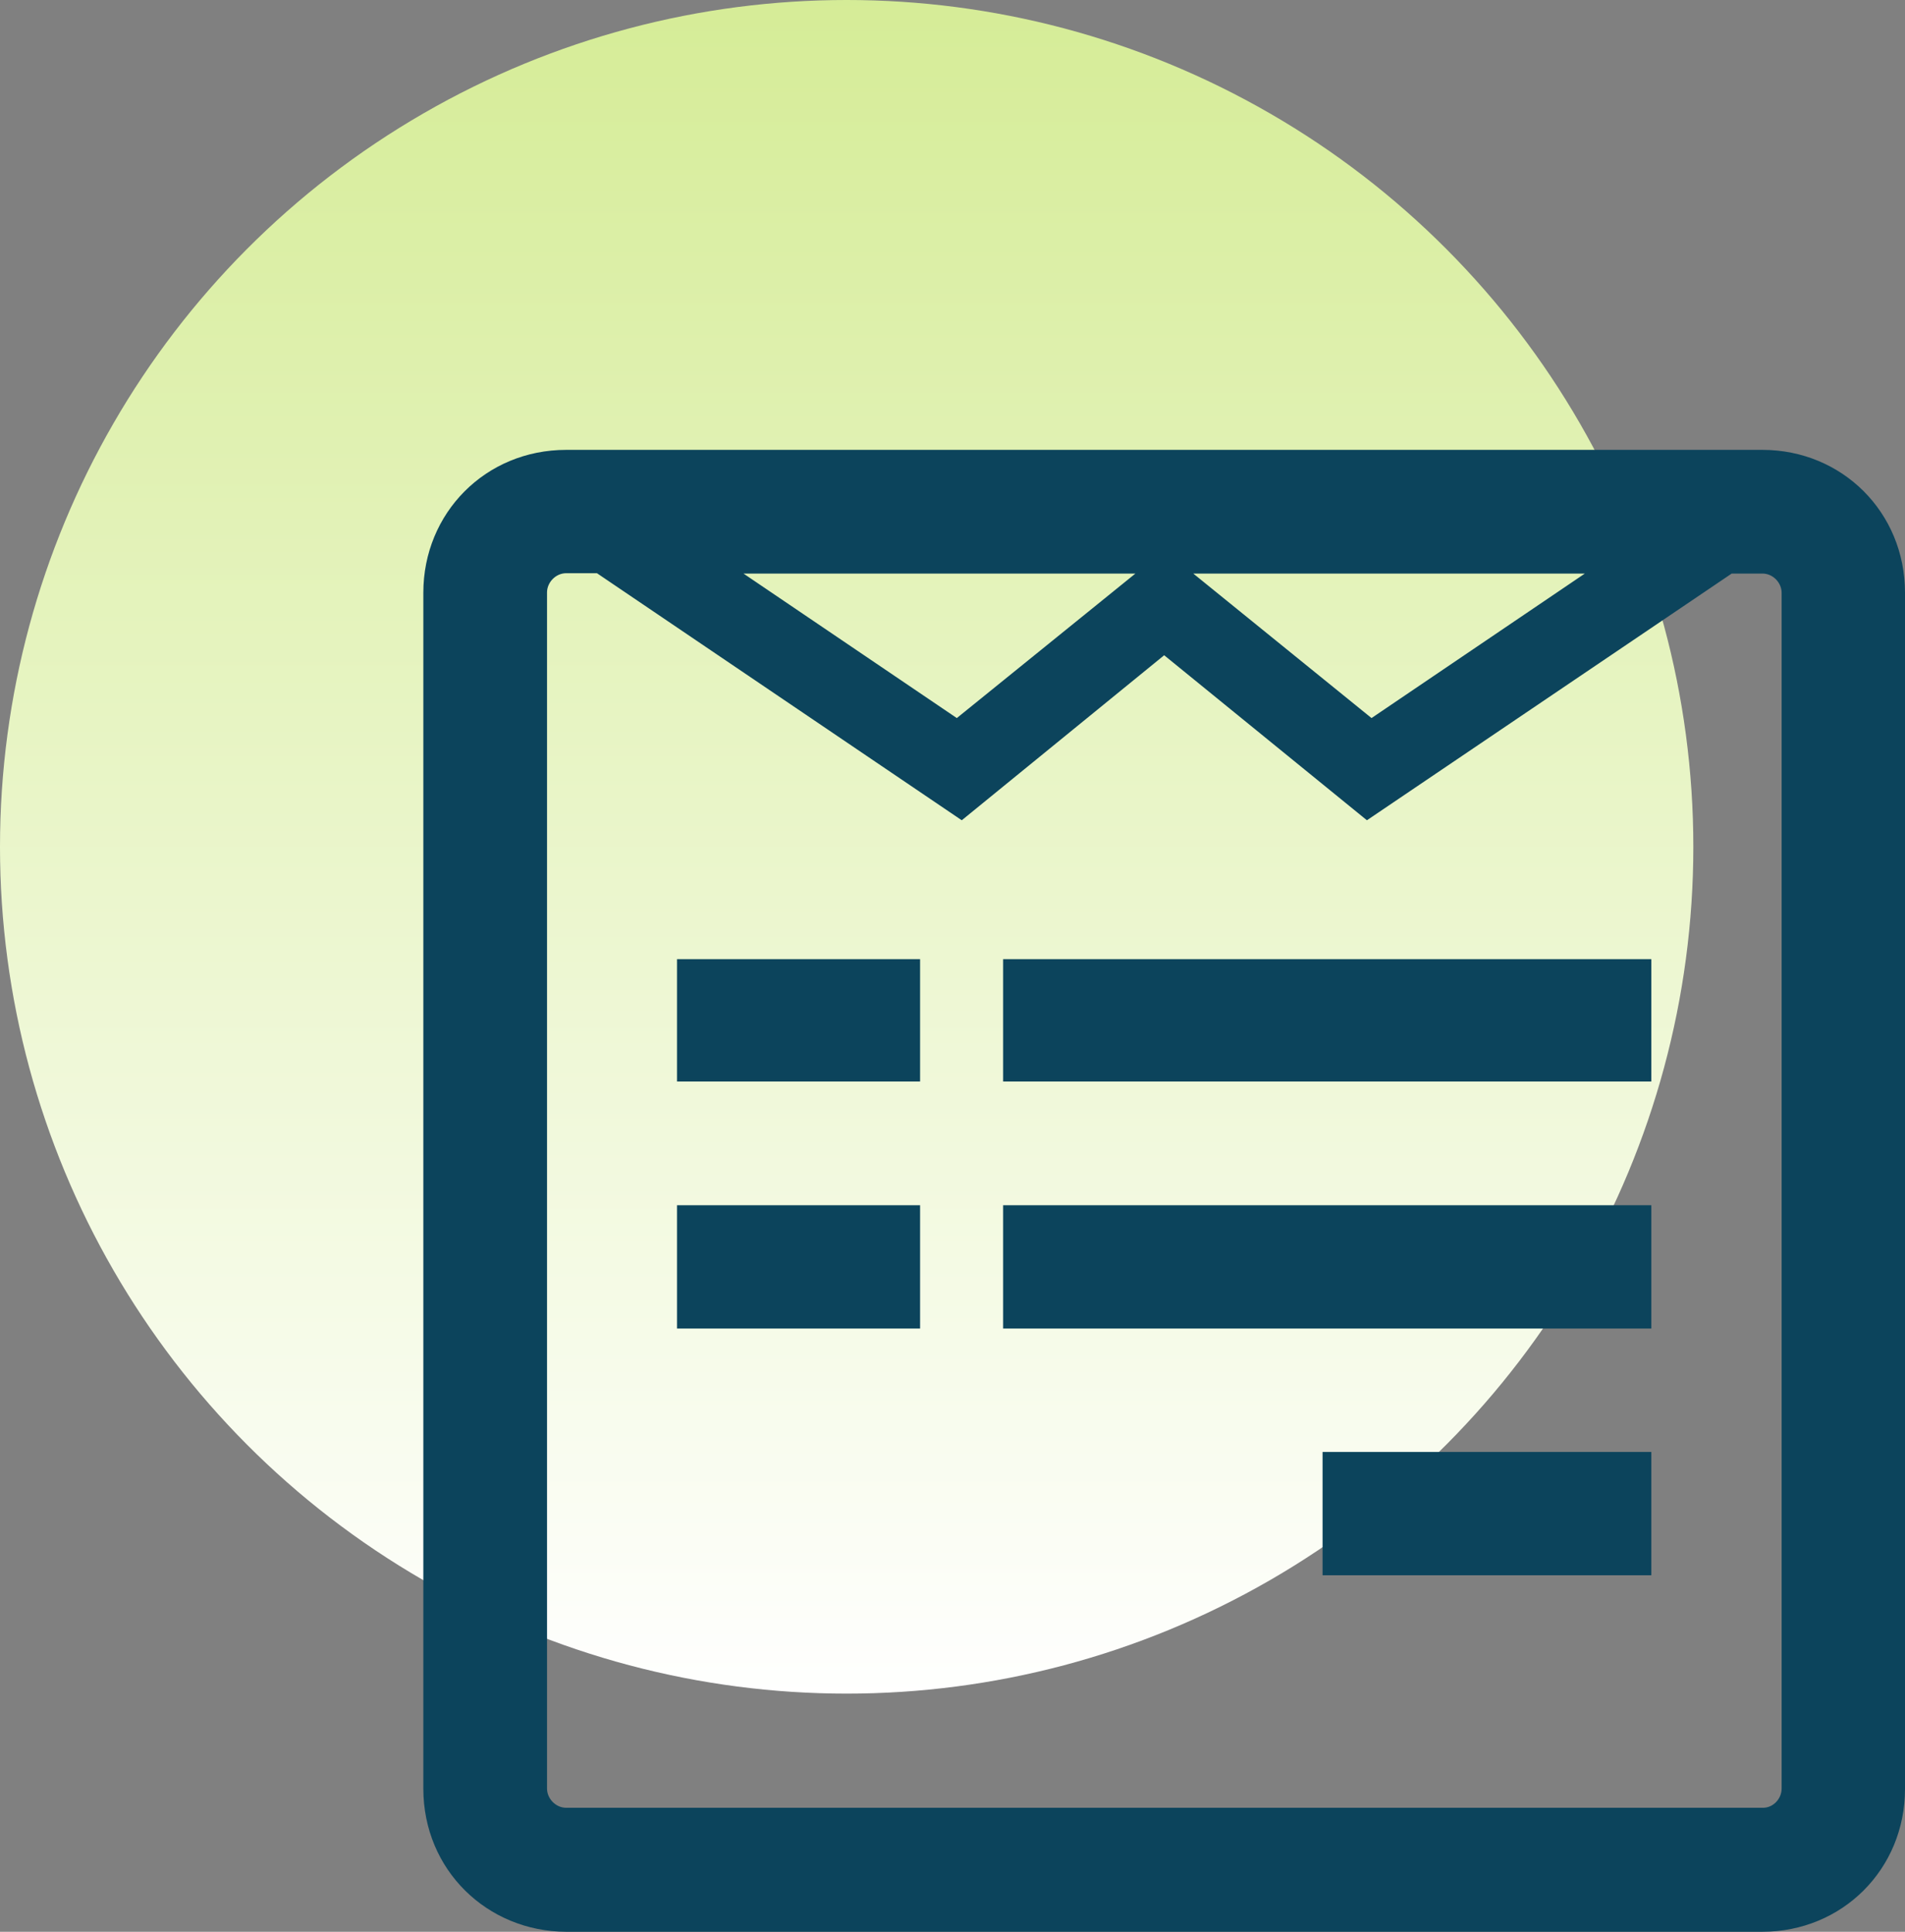 <?xml version="1.0" encoding="UTF-8"?> <svg xmlns="http://www.w3.org/2000/svg" xmlns:xlink="http://www.w3.org/1999/xlink" width="72px" height="73px" viewBox="0 0 72 73" version="1.1"><rect x="0" y="0" width="72" height="73" fill="#808080" stroke="none"/><!-- Generator: Sketch 63.1 (92452) - https://sketch.com --><title>forms+circle-green</title><desc>Created with Sketch.</desc><defs><linearGradient x1="50%" y1="0%" x2="50%" y2="100%" id="linearGradient-1"><stop stop-color="#D5EC96" offset="0%"></stop><stop stop-color="#FFFFFF" offset="100%"></stop></linearGradient></defs><g id="Product-Page" stroke="none" stroke-width="1" fill="none" fill-rule="evenodd"><g id="Product-page" transform="translate(-309, -2440)"><g id="Process-detailed" transform="translate(128, 2210)"><g id="forms+circle-green" transform="translate(181, 230)"><circle id="Oval-Copy-8" fill="url(#linearGradient-1)" cx="32" cy="32" r="32"></circle><g id="wpforms" transform="translate(16, 17)" fill="#0C445C" fill-rule="nonzero"><path d="M56,5.399 L56,50.601 C56,53.638 53.625,56 50.6,56 L5.4,56 C2.413,55.988 0,53.663 0,50.589 L0,5.399 C0,2.387 2.35,0 5.4,0 L50.612,0 C53.612,0 56,2.349 56,5.399 Z M51.337,50.589 L51.337,5.399 C51.337,5.024 51.013,4.674 50.612,4.674 L49.45,4.674 L35.663,13.997 L28,7.761 L20.35,13.997 L6.562,4.661 L5.4,4.661 C5,4.661 4.675,5.011 4.675,5.386 L4.675,50.589 C4.675,50.964 5,51.314 5.4,51.314 L50.612,51.314 C51.013,51.326 51.337,50.976 51.337,50.589 Z M18.775,19.246 L18.775,23.87 L9.588,23.87 L9.588,19.246 L18.775,19.246 Z M18.775,28.544 L18.775,33.205 L9.588,33.205 L9.588,28.544 L18.775,28.544 Z M20.163,10.135 L26.913,4.674 L12.1,4.674 L20.163,10.135 L20.163,10.135 Z M46.413,19.246 L46.413,23.87 L21.913,23.87 L21.913,19.246 L46.413,19.246 Z M46.413,28.544 L46.413,33.205 L21.913,33.205 L21.913,28.544 L46.413,28.544 Z M35.837,10.135 L43.9,4.674 L29.1,4.674 L35.837,10.135 L35.837,10.135 Z M46.413,37.867 L46.413,42.528 L33.987,42.528 L33.987,37.867 L46.413,37.867 L46.413,37.867 Z" id="Shape"></path></g></g></g></g></g></svg> 